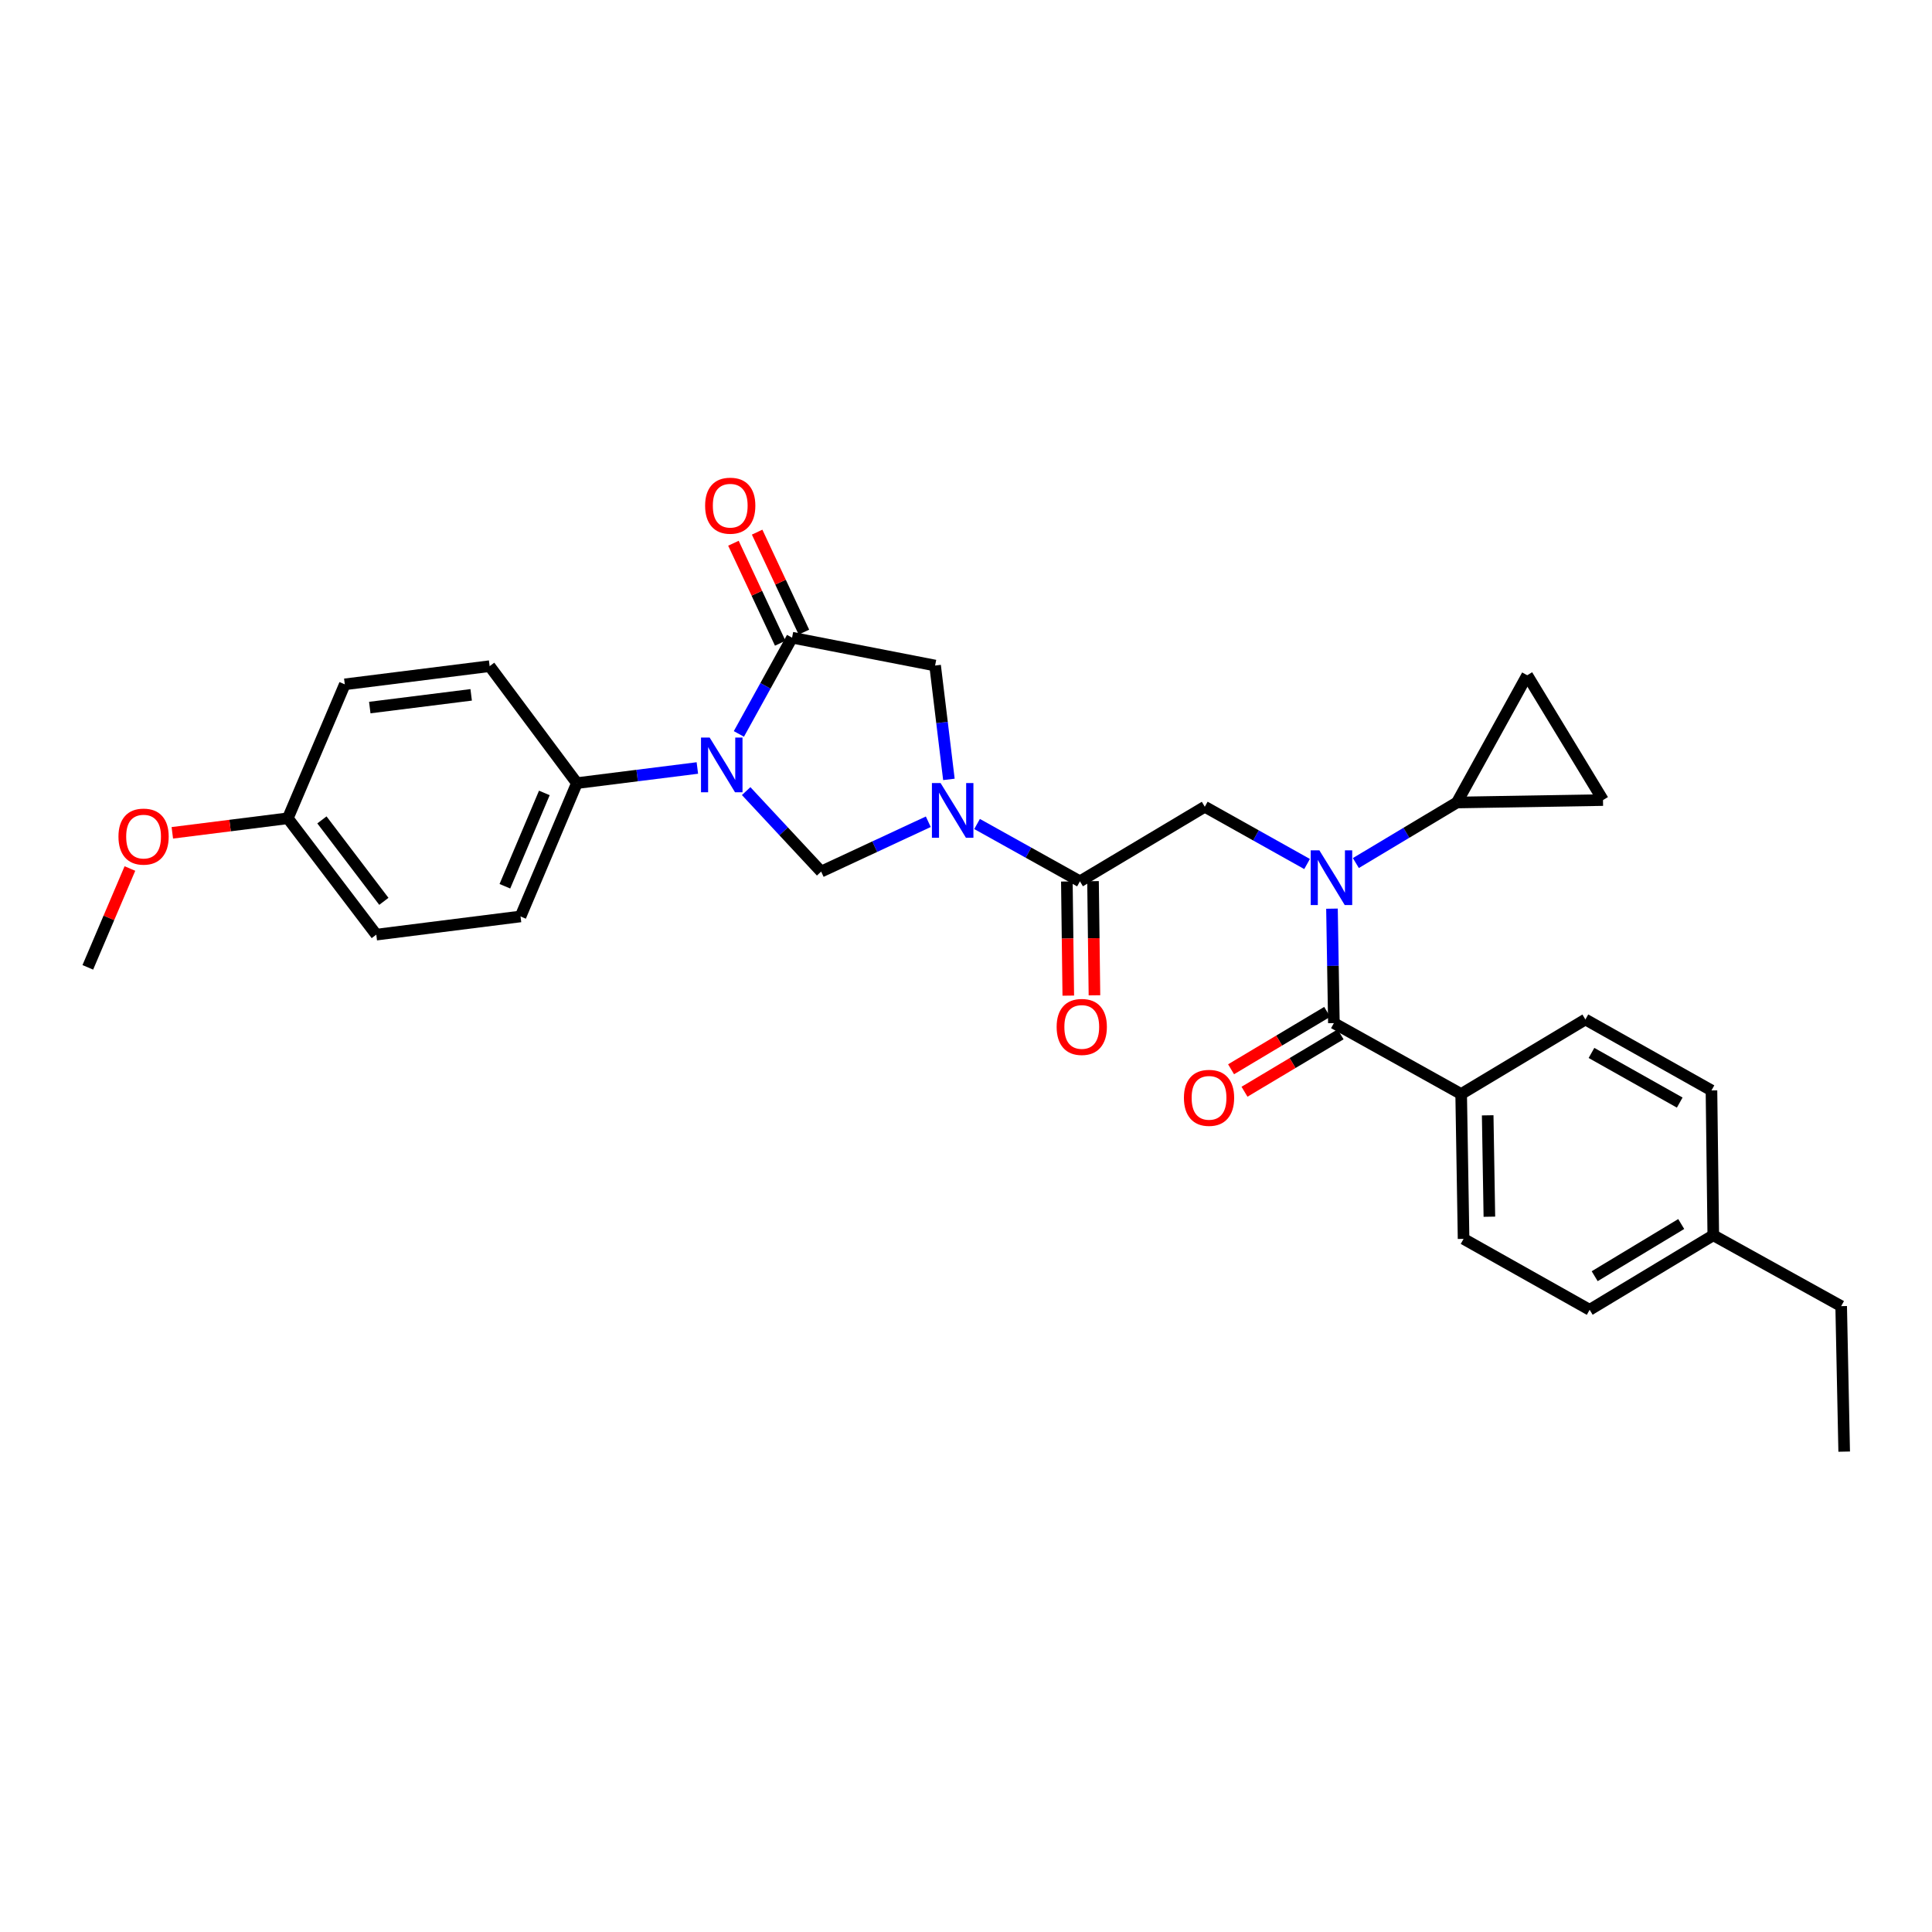 <?xml version='1.0' encoding='iso-8859-1'?>
<svg version='1.1' baseProfile='full'
              xmlns='http://www.w3.org/2000/svg'
                      xmlns:rdkit='http://www.rdkit.org/xml'
                      xmlns:xlink='http://www.w3.org/1999/xlink'
                  xml:space='preserve'
width='1000px' height='1000px' viewBox='0 0 1000 1000'>
<!-- END OF HEADER -->
<rect style='opacity:1.0;fill:#FFFFFF;stroke:none' width='1000' height='1000' x='0' y='0'> </rect>
<path class='bond-1' d='M 386.207,409.473 L 405.619,430.305' style='fill:none;fill-rule:evenodd;stroke:#0000FF;stroke-width:6px;stroke-linecap:butt;stroke-linejoin:miter;stroke-opacity:1' />
<path class='bond-1' d='M 405.619,430.305 L 425.031,451.137' style='fill:none;fill-rule:evenodd;stroke:#000000;stroke-width:6px;stroke-linecap:butt;stroke-linejoin:miter;stroke-opacity:1' />
<path class='bond-2' d='M 382.443,379.881 L 396.208,354.97' style='fill:none;fill-rule:evenodd;stroke:#0000FF;stroke-width:6px;stroke-linecap:butt;stroke-linejoin:miter;stroke-opacity:1' />
<path class='bond-2' d='M 396.208,354.97 L 409.973,330.06' style='fill:none;fill-rule:evenodd;stroke:#000000;stroke-width:6px;stroke-linecap:butt;stroke-linejoin:miter;stroke-opacity:1' />
<path class='bond-11' d='M 360.951,397.509 L 329.777,401.427' style='fill:none;fill-rule:evenodd;stroke:#0000FF;stroke-width:6px;stroke-linecap:butt;stroke-linejoin:miter;stroke-opacity:1' />
<path class='bond-11' d='M 329.777,401.427 L 298.604,405.344' style='fill:none;fill-rule:evenodd;stroke:#000000;stroke-width:6px;stroke-linecap:butt;stroke-linejoin:miter;stroke-opacity:1' />
<path class='bond-0' d='M 480.482,425.333 L 452.757,438.235' style='fill:none;fill-rule:evenodd;stroke:#0000FF;stroke-width:6px;stroke-linecap:butt;stroke-linejoin:miter;stroke-opacity:1' />
<path class='bond-0' d='M 452.757,438.235 L 425.031,451.137' style='fill:none;fill-rule:evenodd;stroke:#000000;stroke-width:6px;stroke-linecap:butt;stroke-linejoin:miter;stroke-opacity:1' />
<path class='bond-5' d='M 505.725,426.497 L 532.351,441.334' style='fill:none;fill-rule:evenodd;stroke:#0000FF;stroke-width:6px;stroke-linecap:butt;stroke-linejoin:miter;stroke-opacity:1' />
<path class='bond-5' d='M 532.351,441.334 L 558.977,456.171' style='fill:none;fill-rule:evenodd;stroke:#000000;stroke-width:6px;stroke-linecap:butt;stroke-linejoin:miter;stroke-opacity:1' />
<path class='bond-30' d='M 491.154,403.414 L 487.581,373.946' style='fill:none;fill-rule:evenodd;stroke:#0000FF;stroke-width:6px;stroke-linecap:butt;stroke-linejoin:miter;stroke-opacity:1' />
<path class='bond-30' d='M 487.581,373.946 L 484.008,344.478' style='fill:none;fill-rule:evenodd;stroke:#000000;stroke-width:6px;stroke-linecap:butt;stroke-linejoin:miter;stroke-opacity:1' />
<path class='bond-7' d='M 409.973,330.06 L 484.008,344.478' style='fill:none;fill-rule:evenodd;stroke:#000000;stroke-width:6px;stroke-linecap:butt;stroke-linejoin:miter;stroke-opacity:1' />
<path class='bond-13' d='M 416.107,327.189 L 404,301.314' style='fill:none;fill-rule:evenodd;stroke:#000000;stroke-width:6px;stroke-linecap:butt;stroke-linejoin:miter;stroke-opacity:1' />
<path class='bond-13' d='M 404,301.314 L 391.892,275.438' style='fill:none;fill-rule:evenodd;stroke:#FF0000;stroke-width:6px;stroke-linecap:butt;stroke-linejoin:miter;stroke-opacity:1' />
<path class='bond-13' d='M 403.838,332.93 L 391.73,307.055' style='fill:none;fill-rule:evenodd;stroke:#000000;stroke-width:6px;stroke-linecap:butt;stroke-linejoin:miter;stroke-opacity:1' />
<path class='bond-13' d='M 391.73,307.055 L 379.623,281.179' style='fill:none;fill-rule:evenodd;stroke:#FF0000;stroke-width:6px;stroke-linecap:butt;stroke-linejoin:miter;stroke-opacity:1' />
<path class='bond-3' d='M 676.542,447.217 L 650.07,432.395' style='fill:none;fill-rule:evenodd;stroke:#0000FF;stroke-width:6px;stroke-linecap:butt;stroke-linejoin:miter;stroke-opacity:1' />
<path class='bond-3' d='M 650.07,432.395 L 623.598,417.573' style='fill:none;fill-rule:evenodd;stroke:#000000;stroke-width:6px;stroke-linecap:butt;stroke-linejoin:miter;stroke-opacity:1' />
<path class='bond-4' d='M 689.428,470.325 L 689.922,499.942' style='fill:none;fill-rule:evenodd;stroke:#0000FF;stroke-width:6px;stroke-linecap:butt;stroke-linejoin:miter;stroke-opacity:1' />
<path class='bond-4' d='M 689.922,499.942 L 690.417,529.56' style='fill:none;fill-rule:evenodd;stroke:#000000;stroke-width:6px;stroke-linecap:butt;stroke-linejoin:miter;stroke-opacity:1' />
<path class='bond-8' d='M 701.792,446.713 L 727.941,431.044' style='fill:none;fill-rule:evenodd;stroke:#0000FF;stroke-width:6px;stroke-linecap:butt;stroke-linejoin:miter;stroke-opacity:1' />
<path class='bond-8' d='M 727.941,431.044 L 754.09,415.376' style='fill:none;fill-rule:evenodd;stroke:#000000;stroke-width:6px;stroke-linecap:butt;stroke-linejoin:miter;stroke-opacity:1' />
<path class='bond-12' d='M 690.417,529.56 L 756.295,566.269' style='fill:none;fill-rule:evenodd;stroke:#000000;stroke-width:6px;stroke-linecap:butt;stroke-linejoin:miter;stroke-opacity:1' />
<path class='bond-14' d='M 686.944,523.745 L 662.074,538.6' style='fill:none;fill-rule:evenodd;stroke:#000000;stroke-width:6px;stroke-linecap:butt;stroke-linejoin:miter;stroke-opacity:1' />
<path class='bond-14' d='M 662.074,538.6 L 637.204,553.454' style='fill:none;fill-rule:evenodd;stroke:#FF0000;stroke-width:6px;stroke-linecap:butt;stroke-linejoin:miter;stroke-opacity:1' />
<path class='bond-14' d='M 693.89,535.374 L 669.02,550.229' style='fill:none;fill-rule:evenodd;stroke:#000000;stroke-width:6px;stroke-linecap:butt;stroke-linejoin:miter;stroke-opacity:1' />
<path class='bond-14' d='M 669.02,550.229 L 644.15,565.083' style='fill:none;fill-rule:evenodd;stroke:#FF0000;stroke-width:6px;stroke-linecap:butt;stroke-linejoin:miter;stroke-opacity:1' />
<path class='bond-6' d='M 558.977,456.171 L 623.598,417.573' style='fill:none;fill-rule:evenodd;stroke:#000000;stroke-width:6px;stroke-linecap:butt;stroke-linejoin:miter;stroke-opacity:1' />
<path class='bond-15' d='M 552.205,456.256 L 552.574,485.797' style='fill:none;fill-rule:evenodd;stroke:#000000;stroke-width:6px;stroke-linecap:butt;stroke-linejoin:miter;stroke-opacity:1' />
<path class='bond-15' d='M 552.574,485.797 L 552.943,515.338' style='fill:none;fill-rule:evenodd;stroke:#FF0000;stroke-width:6px;stroke-linecap:butt;stroke-linejoin:miter;stroke-opacity:1' />
<path class='bond-15' d='M 565.749,456.087 L 566.119,485.628' style='fill:none;fill-rule:evenodd;stroke:#000000;stroke-width:6px;stroke-linecap:butt;stroke-linejoin:miter;stroke-opacity:1' />
<path class='bond-15' d='M 566.119,485.628 L 566.488,515.169' style='fill:none;fill-rule:evenodd;stroke:#FF0000;stroke-width:6px;stroke-linecap:butt;stroke-linejoin:miter;stroke-opacity:1' />
<path class='bond-9' d='M 754.09,415.376 L 790.483,349.505' style='fill:none;fill-rule:evenodd;stroke:#000000;stroke-width:6px;stroke-linecap:butt;stroke-linejoin:miter;stroke-opacity:1' />
<path class='bond-10' d='M 754.09,415.376 L 829.706,414.119' style='fill:none;fill-rule:evenodd;stroke:#000000;stroke-width:6px;stroke-linecap:butt;stroke-linejoin:miter;stroke-opacity:1' />
<path class='bond-32' d='M 790.483,349.505 L 829.706,414.119' style='fill:none;fill-rule:evenodd;stroke:#000000;stroke-width:6px;stroke-linecap:butt;stroke-linejoin:miter;stroke-opacity:1' />
<path class='bond-16' d='M 298.604,405.344 L 269.427,474.353' style='fill:none;fill-rule:evenodd;stroke:#000000;stroke-width:6px;stroke-linecap:butt;stroke-linejoin:miter;stroke-opacity:1' />
<path class='bond-16' d='M 281.751,410.421 L 261.327,458.727' style='fill:none;fill-rule:evenodd;stroke:#000000;stroke-width:6px;stroke-linecap:butt;stroke-linejoin:miter;stroke-opacity:1' />
<path class='bond-17' d='M 298.604,405.344 L 253.436,344.802' style='fill:none;fill-rule:evenodd;stroke:#000000;stroke-width:6px;stroke-linecap:butt;stroke-linejoin:miter;stroke-opacity:1' />
<path class='bond-18' d='M 756.295,566.269 L 757.544,641.237' style='fill:none;fill-rule:evenodd;stroke:#000000;stroke-width:6px;stroke-linecap:butt;stroke-linejoin:miter;stroke-opacity:1' />
<path class='bond-18' d='M 770.026,577.288 L 770.9,629.766' style='fill:none;fill-rule:evenodd;stroke:#000000;stroke-width:6px;stroke-linecap:butt;stroke-linejoin:miter;stroke-opacity:1' />
<path class='bond-19' d='M 756.295,566.269 L 820.6,527.686' style='fill:none;fill-rule:evenodd;stroke:#000000;stroke-width:6px;stroke-linecap:butt;stroke-linejoin:miter;stroke-opacity:1' />
<path class='bond-22' d='M 269.427,474.353 L 194.767,483.767' style='fill:none;fill-rule:evenodd;stroke:#000000;stroke-width:6px;stroke-linecap:butt;stroke-linejoin:miter;stroke-opacity:1' />
<path class='bond-21' d='M 253.436,344.802 L 178.467,354.209' style='fill:none;fill-rule:evenodd;stroke:#000000;stroke-width:6px;stroke-linecap:butt;stroke-linejoin:miter;stroke-opacity:1' />
<path class='bond-21' d='M 243.877,359.653 L 191.399,366.238' style='fill:none;fill-rule:evenodd;stroke:#000000;stroke-width:6px;stroke-linecap:butt;stroke-linejoin:miter;stroke-opacity:1' />
<path class='bond-23' d='M 757.544,641.237 L 822.797,677.947' style='fill:none;fill-rule:evenodd;stroke:#000000;stroke-width:6px;stroke-linecap:butt;stroke-linejoin:miter;stroke-opacity:1' />
<path class='bond-24' d='M 820.6,527.686 L 885.853,564.395' style='fill:none;fill-rule:evenodd;stroke:#000000;stroke-width:6px;stroke-linecap:butt;stroke-linejoin:miter;stroke-opacity:1' />
<path class='bond-24' d='M 823.746,544.998 L 869.423,570.694' style='fill:none;fill-rule:evenodd;stroke:#000000;stroke-width:6px;stroke-linecap:butt;stroke-linejoin:miter;stroke-opacity:1' />
<path class='bond-20' d='M 148.975,423.541 L 194.767,483.767' style='fill:none;fill-rule:evenodd;stroke:#000000;stroke-width:6px;stroke-linecap:butt;stroke-linejoin:miter;stroke-opacity:1' />
<path class='bond-20' d='M 166.627,424.376 L 198.681,466.535' style='fill:none;fill-rule:evenodd;stroke:#000000;stroke-width:6px;stroke-linecap:butt;stroke-linejoin:miter;stroke-opacity:1' />
<path class='bond-26' d='M 148.975,423.541 L 119.085,427.304' style='fill:none;fill-rule:evenodd;stroke:#000000;stroke-width:6px;stroke-linecap:butt;stroke-linejoin:miter;stroke-opacity:1' />
<path class='bond-26' d='M 119.085,427.304 L 89.196,431.067' style='fill:none;fill-rule:evenodd;stroke:#FF0000;stroke-width:6px;stroke-linecap:butt;stroke-linejoin:miter;stroke-opacity:1' />
<path class='bond-31' d='M 148.975,423.541 L 178.467,354.209' style='fill:none;fill-rule:evenodd;stroke:#000000;stroke-width:6px;stroke-linecap:butt;stroke-linejoin:miter;stroke-opacity:1' />
<path class='bond-33' d='M 822.797,677.947 L 886.794,639.364' style='fill:none;fill-rule:evenodd;stroke:#000000;stroke-width:6px;stroke-linecap:butt;stroke-linejoin:miter;stroke-opacity:1' />
<path class='bond-33' d='M 825.403,660.559 L 870.2,633.55' style='fill:none;fill-rule:evenodd;stroke:#000000;stroke-width:6px;stroke-linecap:butt;stroke-linejoin:miter;stroke-opacity:1' />
<path class='bond-25' d='M 885.853,564.395 L 886.794,639.364' style='fill:none;fill-rule:evenodd;stroke:#000000;stroke-width:6px;stroke-linecap:butt;stroke-linejoin:miter;stroke-opacity:1' />
<path class='bond-27' d='M 886.794,639.364 L 952.988,676.058' style='fill:none;fill-rule:evenodd;stroke:#000000;stroke-width:6px;stroke-linecap:butt;stroke-linejoin:miter;stroke-opacity:1' />
<path class='bond-28' d='M 67.244,449.541 L 56.349,475.12' style='fill:none;fill-rule:evenodd;stroke:#FF0000;stroke-width:6px;stroke-linecap:butt;stroke-linejoin:miter;stroke-opacity:1' />
<path class='bond-28' d='M 56.349,475.12 L 45.455,500.699' style='fill:none;fill-rule:evenodd;stroke:#000000;stroke-width:6px;stroke-linecap:butt;stroke-linejoin:miter;stroke-opacity:1' />
<path class='bond-29' d='M 952.988,676.058 L 954.545,751.358' style='fill:none;fill-rule:evenodd;stroke:#000000;stroke-width:6px;stroke-linecap:butt;stroke-linejoin:miter;stroke-opacity:1' />
<path  class='atom-0' d='M 367.32 381.762
L 376.6 396.762
Q 377.52 398.242, 379 400.922
Q 380.48 403.602, 380.56 403.762
L 380.56 381.762
L 384.32 381.762
L 384.32 410.082
L 380.44 410.082
L 370.48 393.682
Q 369.32 391.762, 368.08 389.562
Q 366.88 387.362, 366.52 386.682
L 366.52 410.082
L 362.84 410.082
L 362.84 381.762
L 367.32 381.762
' fill='#0000FF'/>
<path  class='atom-1' d='M 486.839 405.302
L 496.119 420.302
Q 497.039 421.782, 498.519 424.462
Q 499.999 427.142, 500.079 427.302
L 500.079 405.302
L 503.839 405.302
L 503.839 433.622
L 499.959 433.622
L 489.999 417.222
Q 488.839 415.302, 487.599 413.102
Q 486.399 410.902, 486.039 410.222
L 486.039 433.622
L 482.359 433.622
L 482.359 405.302
L 486.839 405.302
' fill='#0000FF'/>
<path  class='atom-4' d='M 682.9 440.122
L 692.18 455.122
Q 693.1 456.602, 694.58 459.282
Q 696.06 461.962, 696.14 462.122
L 696.14 440.122
L 699.9 440.122
L 699.9 468.442
L 696.02 468.442
L 686.06 452.042
Q 684.9 450.122, 683.66 447.922
Q 682.46 445.722, 682.1 445.042
L 682.1 468.442
L 678.42 468.442
L 678.42 440.122
L 682.9 440.122
' fill='#0000FF'/>
<path  class='atom-14' d='M 364.967 261.741
Q 364.967 254.941, 368.327 251.141
Q 371.687 247.341, 377.967 247.341
Q 384.247 247.341, 387.607 251.141
Q 390.967 254.941, 390.967 261.741
Q 390.967 268.621, 387.567 272.541
Q 384.167 276.421, 377.967 276.421
Q 371.727 276.421, 368.327 272.541
Q 364.967 268.661, 364.967 261.741
M 377.967 273.221
Q 382.287 273.221, 384.607 270.341
Q 386.967 267.421, 386.967 261.741
Q 386.967 256.181, 384.607 253.381
Q 382.287 250.541, 377.967 250.541
Q 373.647 250.541, 371.287 253.341
Q 368.967 256.141, 368.967 261.741
Q 368.967 267.461, 371.287 270.341
Q 373.647 273.221, 377.967 273.221
' fill='#FF0000'/>
<path  class='atom-15' d='M 612.796 568.238
Q 612.796 561.438, 616.156 557.638
Q 619.516 553.838, 625.796 553.838
Q 632.076 553.838, 635.436 557.638
Q 638.796 561.438, 638.796 568.238
Q 638.796 575.118, 635.396 579.038
Q 631.996 582.918, 625.796 582.918
Q 619.556 582.918, 616.156 579.038
Q 612.796 575.158, 612.796 568.238
M 625.796 579.718
Q 630.116 579.718, 632.436 576.838
Q 634.796 573.918, 634.796 568.238
Q 634.796 562.678, 632.436 559.878
Q 630.116 557.038, 625.796 557.038
Q 621.476 557.038, 619.116 559.838
Q 616.796 562.638, 616.796 568.238
Q 616.796 573.958, 619.116 576.838
Q 621.476 579.718, 625.796 579.718
' fill='#FF0000'/>
<path  class='atom-16' d='M 546.918 531.536
Q 546.918 524.736, 550.278 520.936
Q 553.638 517.136, 559.918 517.136
Q 566.198 517.136, 569.558 520.936
Q 572.918 524.736, 572.918 531.536
Q 572.918 538.416, 569.518 542.336
Q 566.118 546.216, 559.918 546.216
Q 553.678 546.216, 550.278 542.336
Q 546.918 538.456, 546.918 531.536
M 559.918 543.016
Q 564.238 543.016, 566.558 540.136
Q 568.918 537.216, 568.918 531.536
Q 568.918 525.976, 566.558 523.176
Q 564.238 520.336, 559.918 520.336
Q 555.598 520.336, 553.238 523.136
Q 550.918 525.936, 550.918 531.536
Q 550.918 537.256, 553.238 540.136
Q 555.598 543.016, 559.918 543.016
' fill='#FF0000'/>
<path  class='atom-27' d='M 61.315 433.02
Q 61.315 426.22, 64.675 422.42
Q 68.035 418.62, 74.315 418.62
Q 80.595 418.62, 83.955 422.42
Q 87.315 426.22, 87.315 433.02
Q 87.315 439.9, 83.915 443.82
Q 80.515 447.7, 74.315 447.7
Q 68.075 447.7, 64.675 443.82
Q 61.315 439.94, 61.315 433.02
M 74.315 444.5
Q 78.635 444.5, 80.955 441.62
Q 83.315 438.7, 83.315 433.02
Q 83.315 427.46, 80.955 424.66
Q 78.635 421.82, 74.315 421.82
Q 69.995 421.82, 67.635 424.62
Q 65.315 427.42, 65.315 433.02
Q 65.315 438.74, 67.635 441.62
Q 69.995 444.5, 74.315 444.5
' fill='#FF0000'/>
</svg>
